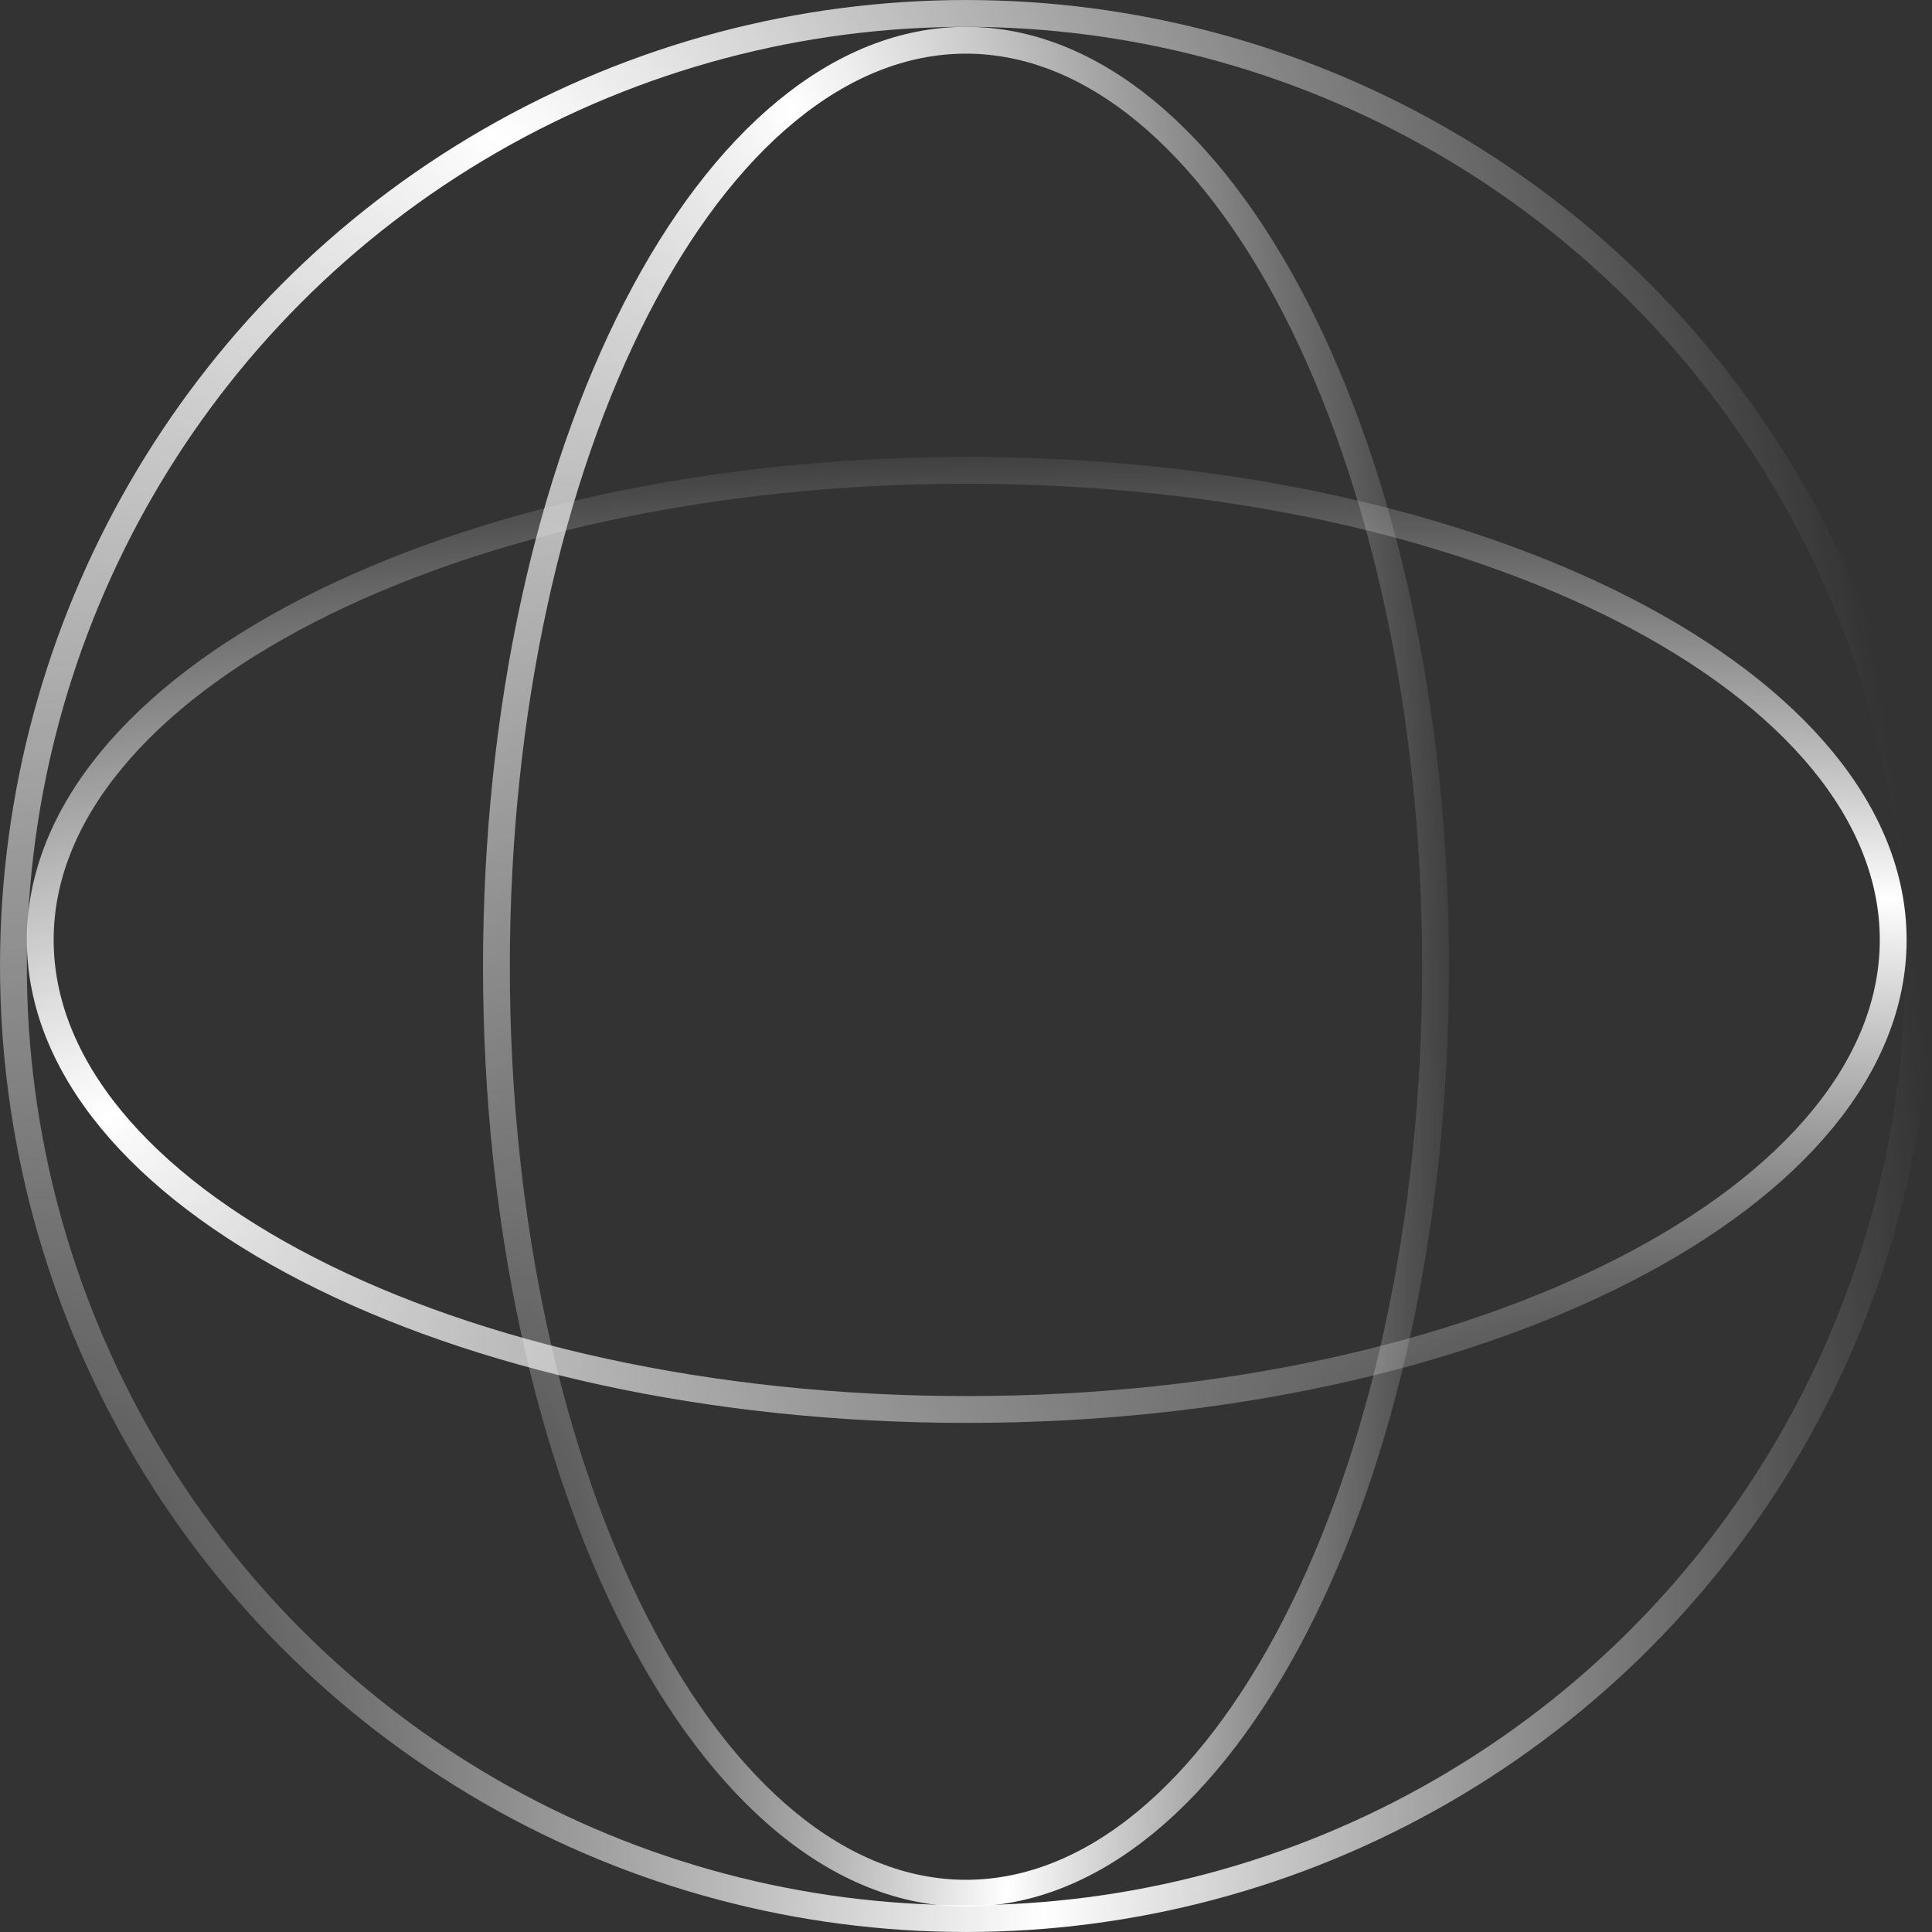 <svg width="60" height="60" viewBox="0 0 60 60" fill="none" xmlns="http://www.w3.org/2000/svg">
<rect x="0" y="0" width="60" height="60" fill="#333333" stroke="none"/>
<g clip-path="url(#clip0_807_2398)">
<path d="M44.583 30.023C44.583 38.031 42.914 45.26 40.236 50.472C37.546 55.706 33.905 58.795 30 58.795C26.095 58.795 22.454 55.706 19.764 50.472C17.086 45.26 15.417 38.031 15.417 30.023C15.417 22.015 17.086 14.785 19.764 9.573C22.454 4.339 26.095 1.25 30 1.25C33.905 1.25 37.546 4.339 40.236 9.573C42.914 14.785 44.583 22.015 44.583 30.023Z" stroke="url(#paint0_radial_807_2398)" stroke-width="0.833"/>
<path d="M30.022 14.606C38.031 14.606 45.26 16.275 50.472 18.953C55.706 21.643 58.795 25.284 58.795 29.189C58.795 33.095 55.706 36.736 50.472 39.425C45.26 42.104 38.031 43.773 30.022 43.773C22.014 43.773 14.785 42.104 9.573 39.425C4.339 36.736 1.25 33.095 1.25 29.189C1.25 25.284 4.339 21.643 9.573 18.953C14.785 16.275 22.014 14.606 30.022 14.606Z" stroke="url(#paint1_radial_807_2398)" stroke-width="0.833"/>
<circle cx="30" cy="30" r="29.583" stroke="url(#paint2_radial_807_2398)" stroke-width="0.833"/>
</g>
<defs>
<radialGradient id="paint0_radial_807_2398" cx="0" cy="0" r="1" gradientUnits="userSpaceOnUse" gradientTransform="translate(15 58.38) rotate(3.039) scale(30.584 112.269)">
<stop stop-color="#DFDFDF" stop-opacity="0"/>
<stop offset="0.537" stop-color="white"/>
<stop offset="1" stop-color="#E7E7E7" stop-opacity="0"/>
</radialGradient>
<radialGradient id="paint1_radial_807_2398" cx="0" cy="0" r="1" gradientUnits="userSpaceOnUse" gradientTransform="translate(58.38 44.19) rotate(-86.961) scale(30.584 112.269)">
<stop stop-color="#DFDFDF" stop-opacity="0"/>
<stop offset="0.537" stop-color="white"/>
<stop offset="1" stop-color="#E7E7E7" stop-opacity="0"/>
</radialGradient>
<radialGradient id="paint2_radial_807_2398" cx="0" cy="0" r="1" gradientUnits="userSpaceOnUse" gradientTransform="translate(1.02867e-06 59.145) rotate(1.563) scale(61.104 115.507)">
<stop stop-color="#DFDFDF" stop-opacity="0"/>
<stop offset="0.537" stop-color="white"/>
<stop offset="1" stop-color="#E7E7E7" stop-opacity="0"/>
</radialGradient>
<clipPath id="clip0_807_2398">
<rect width="60" height="60" fill="white"/>
</clipPath>
</defs>
</svg>
